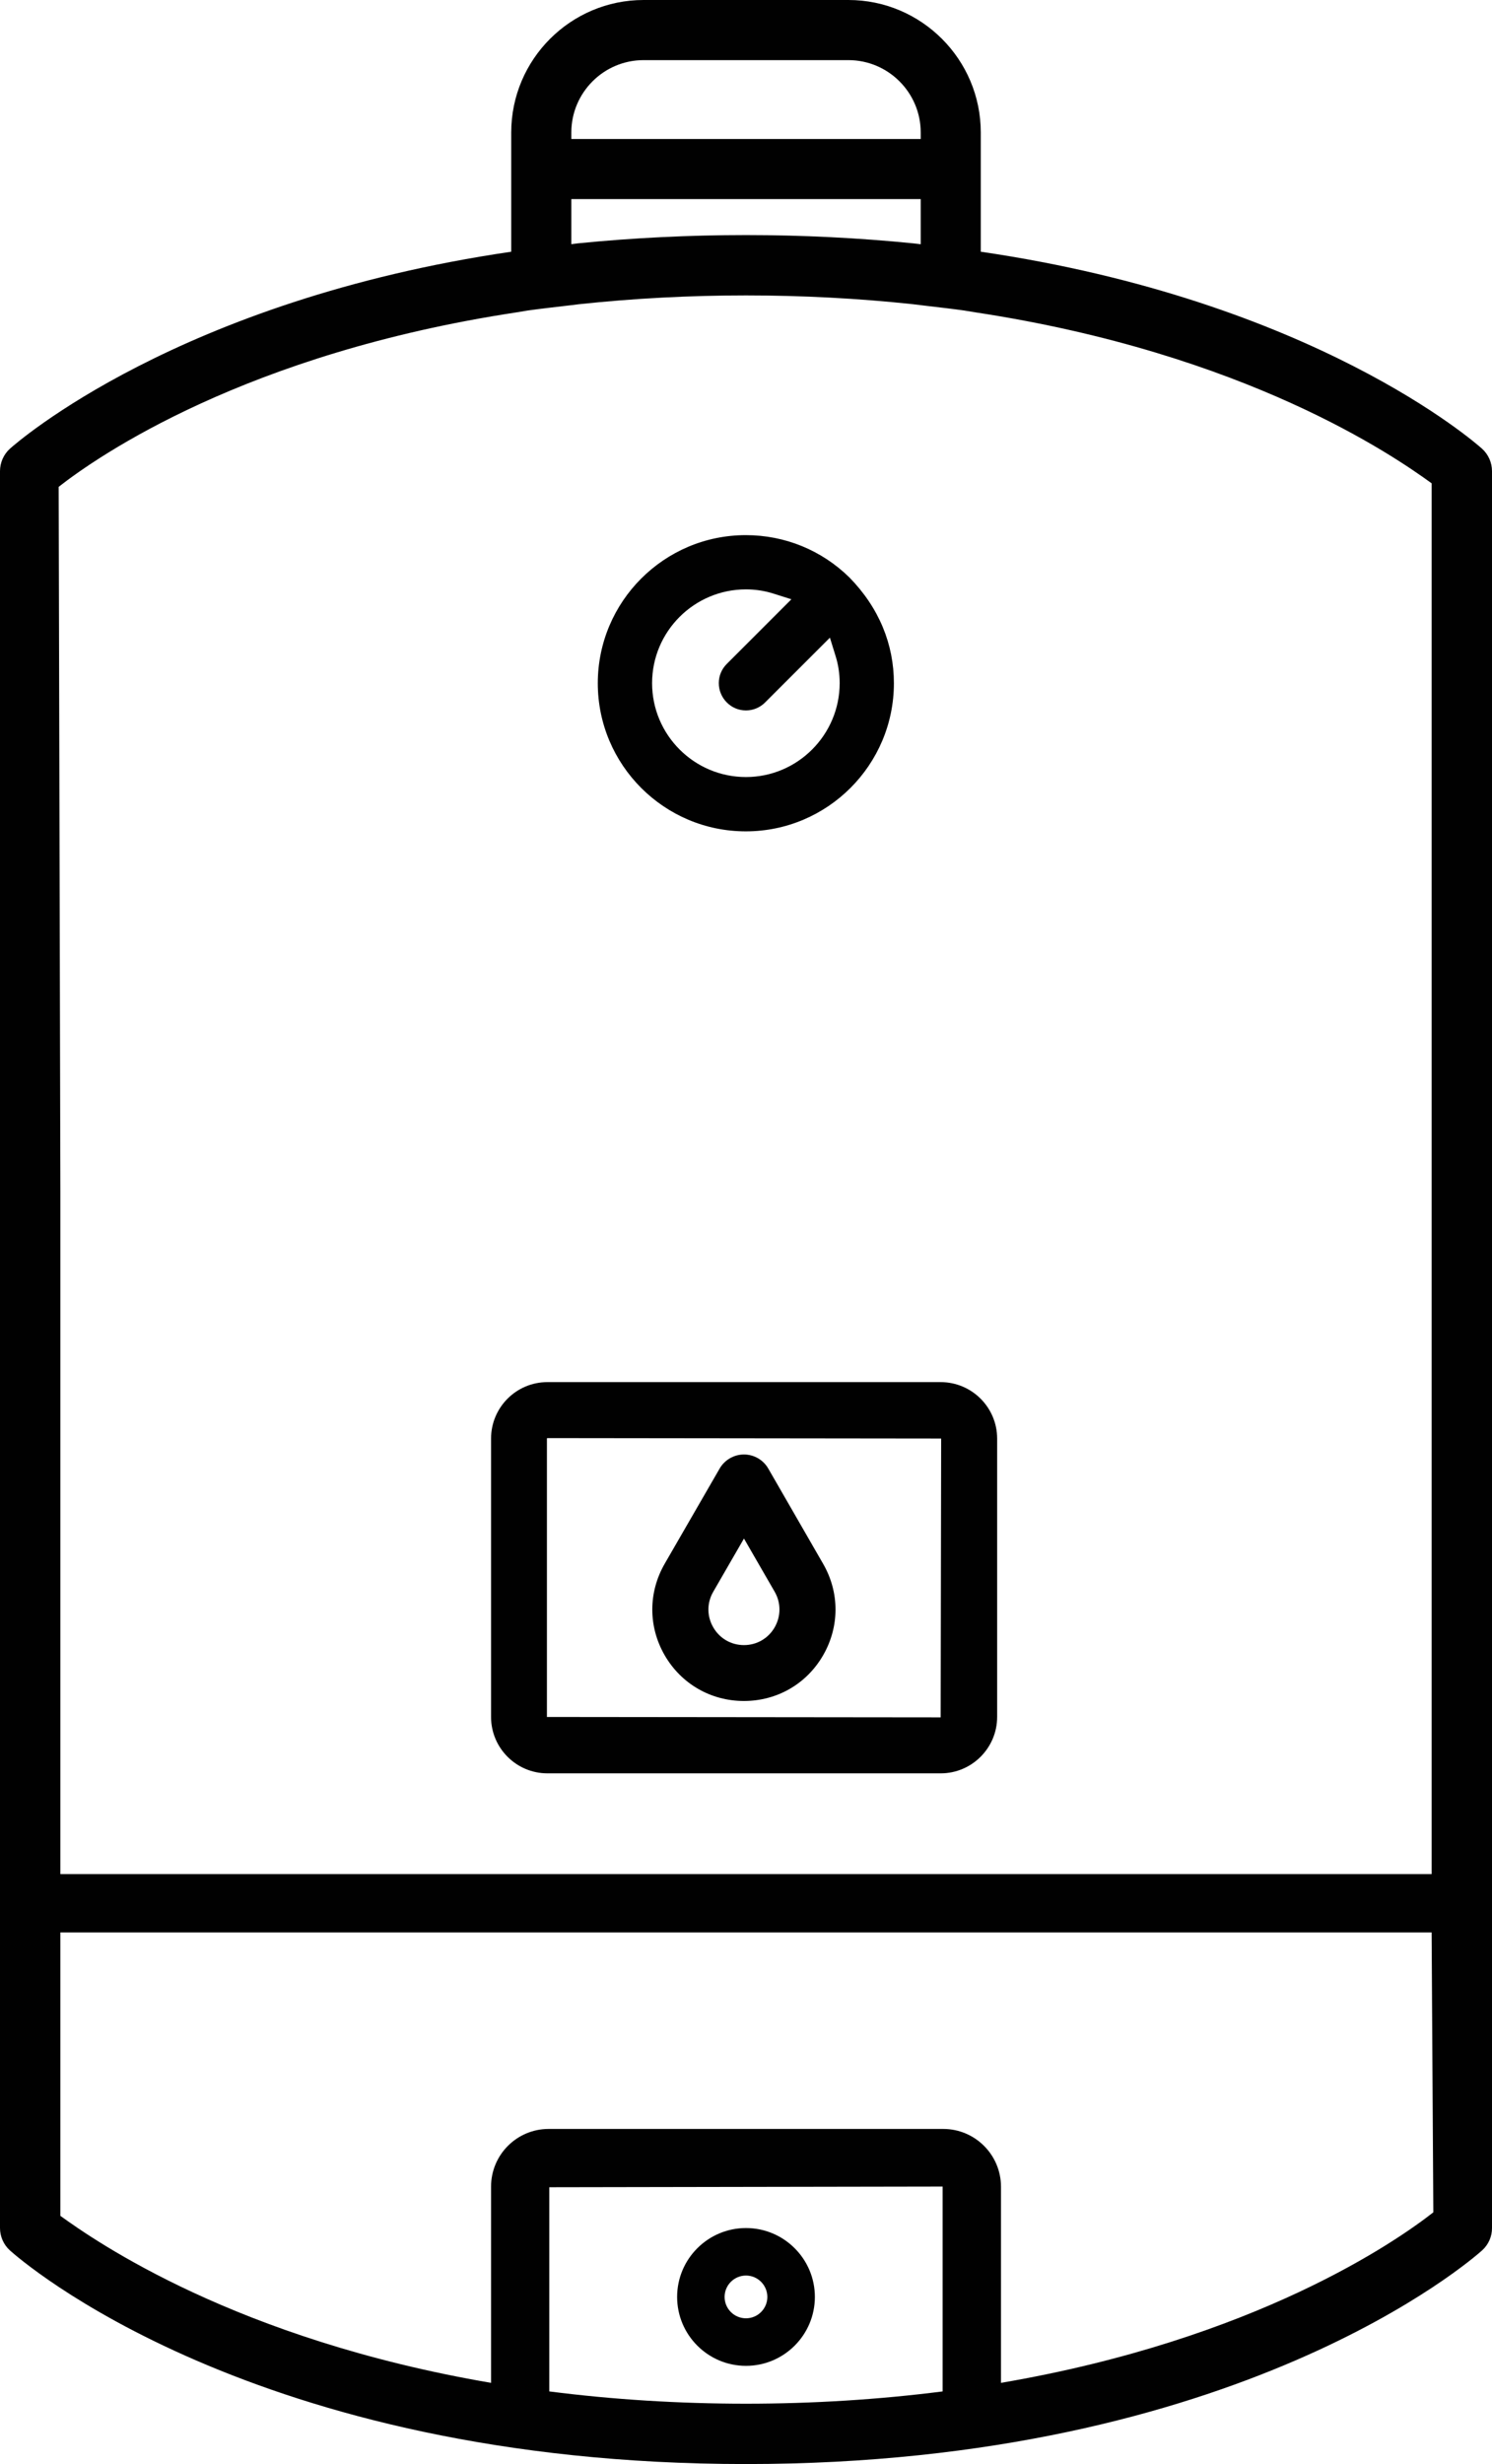 <?xml version="1.0" encoding="utf-8"?>
<!-- Generator: Adobe Illustrator 15.0.0, SVG Export Plug-In . SVG Version: 6.00 Build 0)  -->
<!DOCTYPE svg PUBLIC "-//W3C//DTD SVG 1.1//EN" "http://www.w3.org/Graphics/SVG/1.1/DTD/svg11.dtd">
<svg version="1.1" id="Слой_1" xmlns="http://www.w3.org/2000/svg" xmlns:xlink="http://www.w3.org/1999/xlink" x="0px" y="0px"
	 width="33.437px" height="55.199px" viewBox="0 0 33.437 55.199" enable-background="new 0 0 33.437 55.199" xml:space="preserve">
<path fill="#010101" d="M16.714,18.624c-1.829,0-3.317-1.488-3.317-3.318s1.488-3.318,3.317-3.318c0.875,0,1.699,0.337,2.323,0.949
	c0.665,0.68,0.996,1.498,0.996,2.369C20.033,17.136,18.544,18.624,16.714,18.624z M16.717,13.203c-1.159,0-2.103,0.942-2.103,2.101
	c0,1.159,0.943,2.103,2.103,2.103c1.156,0,2.099-0.943,2.101-2.103c0-0.21-0.031-0.416-0.094-0.615l-0.125-0.404l-1.451,1.45
	c-0.115,0.116-0.269,0.18-0.43,0.18c-0.163,0-0.315-0.063-0.431-0.18c-0.114-0.115-0.178-0.269-0.178-0.432
	c0-0.162,0.063-0.314,0.179-0.43l1.448-1.448l-0.401-0.127C17.137,13.235,16.929,13.203,16.717,13.203z"/>
<path fill="#010101" d="M16.718,52.999c-0.851,0-1.543-0.692-1.543-1.544c0-0.851,0.692-1.543,1.543-1.543
	c0.852,0,1.544,0.692,1.544,1.543C18.262,52.307,17.569,52.999,16.718,52.999z M16.718,50.976c-0.264,0-0.479,0.215-0.479,0.479
	c0,0.265,0.215,0.479,0.479,0.479s0.479-0.215,0.479-0.479C17.196,51.19,16.981,50.976,16.718,50.976z"/>
<path fill="#010101" d="M12.268,39.726c-0.696,0-1.263-0.566-1.263-1.263v-6.237c0-0.697,0.565-1.264,1.262-1.264h8.815
	c0.696,0,1.264,0.566,1.265,1.263v6.238c-0.001,0.696-0.568,1.263-1.265,1.263H12.268z M12.267,32.216
	c-0.005,0-0.01,0.005-0.01,0.01v6.237l8.824,0.009l0.011-6.246L12.267,32.216z"/>
<path fill="#010101" d="M16.672,38.105c-0.741,0-1.405-0.383-1.776-1.024c-0.37-0.641-0.37-1.407,0-2.05l1.233-2.135
	c0.112-0.193,0.321-0.313,0.544-0.313c0.224,0,0.432,0.12,0.544,0.314l1.23,2.135c0.37,0.641,0.37,1.407,0,2.049
	S17.414,38.105,16.672,38.105z M15.984,35.659c-0.144,0.249-0.144,0.547,0.001,0.797c0.144,0.249,0.401,0.397,0.688,0.397
	s0.544-0.149,0.688-0.398c0.143-0.251,0.143-0.549,0-0.797l-0.688-1.192L15.984,35.659z"/>
<path fill="#010101" d="M16.718,55.199c-11.074,0-16.279-4.591-16.496-4.786C0.081,50.285,0,50.103,0,49.91V10.555
	c0-0.19,0.08-0.374,0.222-0.503c0.152-0.136,3.78-3.321,11.235-4.413V2.968C11.457,1.331,12.788,0,14.424,0h4.589
	c1.636,0,2.967,1.331,2.967,2.968v2.671c7.455,1.092,11.083,4.277,11.234,4.413c0.143,0.129,0.223,0.313,0.223,0.503V49.91
	c0.002,0.19-0.079,0.374-0.222,0.503C32.997,50.608,27.77,55.199,16.718,55.199z M12.31,53.572c1.426,0.183,2.908,0.275,4.408,0.275
	c1.501,0,2.982-0.093,4.407-0.275v-4.589l-8.815,0.015V53.572z M1.353,49.639c0.795,0.574,3.942,2.767,9.652,3.741v-4.396
	c0-0.713,0.578-1.292,1.29-1.292h8.845c0.711,0,1.291,0.579,1.293,1.291v4.397c5.706-0.974,8.855-3.167,9.689-3.82l-0.038-6.27
	H1.353V49.639z M32.084,41.983V10.827c-0.833-0.604-4.147-2.906-10.219-3.829l-0.264-0.043c-0.255-0.036-0.521-0.066-0.786-0.097
	l-0.364-0.044c-1.216-0.13-2.472-0.196-3.733-0.196c-1.258,0-2.517,0.066-3.741,0.197l-0.169,0.021
	c-0.394,0.046-0.693,0.08-0.981,0.12l-0.254,0.042c-6.065,0.92-9.385,3.224-10.258,3.908l0.038,15.785v15.292H32.084z M16.718,5.266
	c1.265,0,2.528,0.063,3.754,0.186l0.162,0.019V4.46h-7.83v1.01l0.151-0.019C14.186,5.328,15.451,5.266,16.718,5.266z M20.634,3.114
	V2.968c0-0.894-0.728-1.621-1.621-1.621h-4.589c-0.894,0-1.62,0.728-1.62,1.621v0.146H20.634z"/>
</svg>
